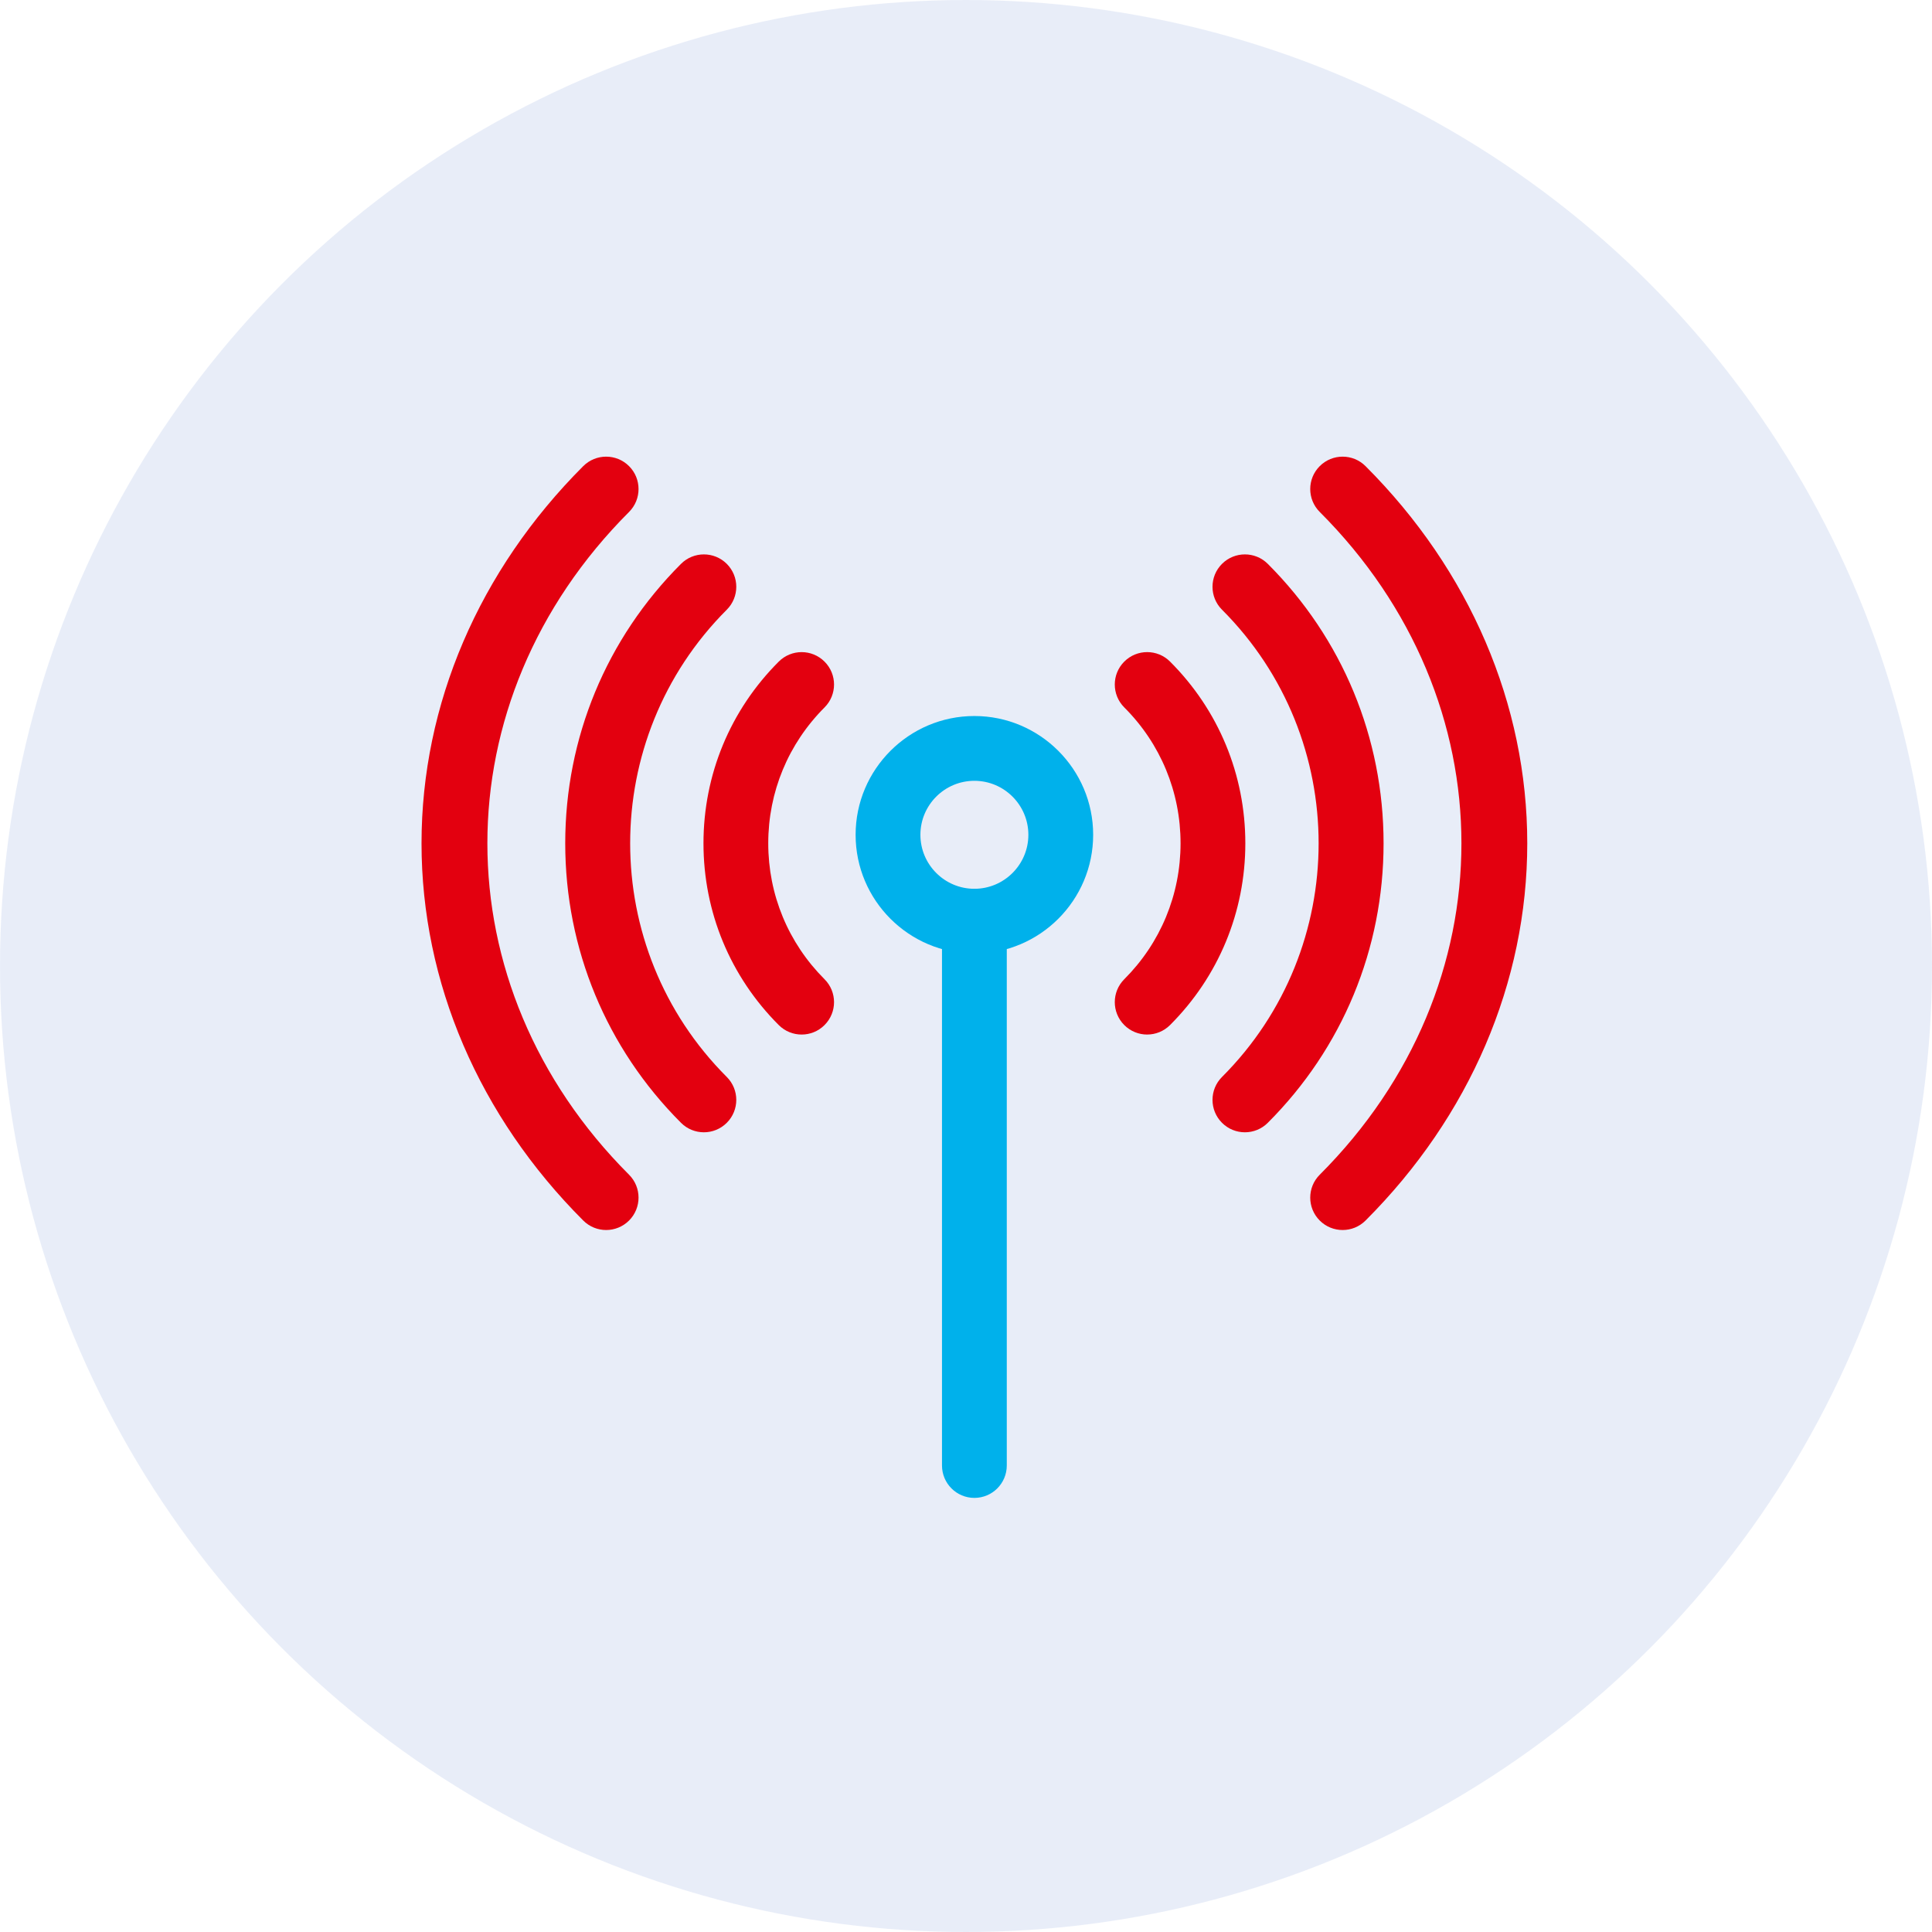 <svg width="110" height="110" viewBox="0 0 110 110" fill="none" xmlns="http://www.w3.org/2000/svg">
<circle cx="55" cy="55" r="55" fill="#D3DDF2" fill-opacity="0.5"/>
<path d="M55.477 85.284C54.458 85.284 53.633 84.458 53.633 83.439V52.449C53.633 51.43 54.458 50.605 55.477 50.605C56.496 50.605 57.322 51.43 57.322 52.449V83.439C57.322 84.458 56.496 85.284 55.477 85.284Z" fill="#00B1EB"/>
<path d="M55.477 54.293C51.748 54.293 48.715 51.259 48.715 47.53C48.715 43.802 51.749 40.767 55.477 40.767C59.206 40.767 62.24 43.802 62.24 47.53C62.24 51.259 59.206 54.293 55.477 54.293ZM55.477 44.456C53.782 44.456 52.404 45.835 52.404 47.53C52.404 49.225 53.782 50.604 55.477 50.604C57.172 50.604 58.551 49.225 58.551 47.53C58.551 45.835 57.172 44.456 55.477 44.456Z" fill="#00B1EB"/>
<path d="M45.642 58.903C45.17 58.903 44.698 58.723 44.338 58.362C41.574 55.598 40.053 51.924 40.053 48.016C40.053 44.108 41.574 40.433 44.338 37.67C45.059 36.949 46.226 36.949 46.946 37.67C47.667 38.39 47.667 39.557 46.946 40.278C44.88 42.344 43.741 45.093 43.741 48.016C43.741 50.939 44.879 53.688 46.946 55.754C47.667 56.475 47.667 57.642 46.946 58.362C46.587 58.723 46.114 58.903 45.642 58.903Z" fill="#E3000F"/>
<path d="M65.315 58.903C64.843 58.903 64.371 58.723 64.011 58.362C63.291 57.642 63.291 56.474 64.011 55.753C66.078 53.687 67.216 50.938 67.216 48.015C67.216 45.092 66.079 42.343 64.011 40.277C63.291 39.556 63.291 38.389 64.011 37.669C64.731 36.948 65.899 36.948 66.619 37.669C69.383 40.432 70.904 44.107 70.904 48.015C70.904 51.923 69.383 55.598 66.619 58.361C66.258 58.722 65.787 58.902 65.315 58.902V58.903Z" fill="#E3000F"/>
<path d="M40.077 64.468C39.605 64.468 39.132 64.288 38.773 63.927C34.522 59.677 32.182 54.026 32.182 48.016C32.182 42.006 34.522 36.355 38.773 32.105C39.493 31.385 40.66 31.385 41.381 32.105C42.101 32.825 42.101 33.993 41.381 34.713C34.045 42.048 34.045 53.984 41.381 61.319C42.101 62.039 42.101 63.207 41.381 63.927C41.021 64.287 40.549 64.468 40.077 64.468Z" fill="#E3000F"/>
<path d="M70.879 64.468C70.407 64.468 69.935 64.288 69.575 63.927C68.855 63.207 68.855 62.039 69.575 61.319C76.911 53.984 76.911 42.048 69.575 34.713C68.855 33.993 68.855 32.825 69.575 32.105C70.296 31.385 71.463 31.385 72.184 32.105C76.434 36.355 78.775 42.006 78.775 48.016C78.775 54.026 76.435 59.678 72.184 63.927C71.824 64.288 71.353 64.468 70.88 64.468H70.879Z" fill="#E3000F"/>
<path d="M34.512 70.032C34.04 70.032 33.568 69.852 33.208 69.492C27.27 63.554 24 55.927 24 48.016C24 40.105 27.27 32.477 33.207 26.54C33.928 25.82 35.095 25.82 35.816 26.54C36.536 27.26 36.536 28.428 35.816 29.148C25.06 39.905 25.06 56.127 35.816 66.884C36.536 67.604 36.536 68.771 35.816 69.492C35.456 69.851 34.984 70.032 34.511 70.032H34.512Z" fill="#E3000F"/>
<path d="M76.444 70.032C75.972 70.032 75.499 69.852 75.14 69.492C74.419 68.771 74.419 67.604 75.14 66.884C85.897 56.127 85.897 39.904 75.14 29.148C74.419 28.428 74.419 27.26 75.14 26.54C75.86 25.82 77.028 25.82 77.748 26.54C83.686 32.478 86.956 40.105 86.956 48.016C86.956 55.927 83.686 63.554 77.749 69.492C77.388 69.852 76.917 70.032 76.445 70.032H76.444Z" fill="#E3000F"/>
</svg>
